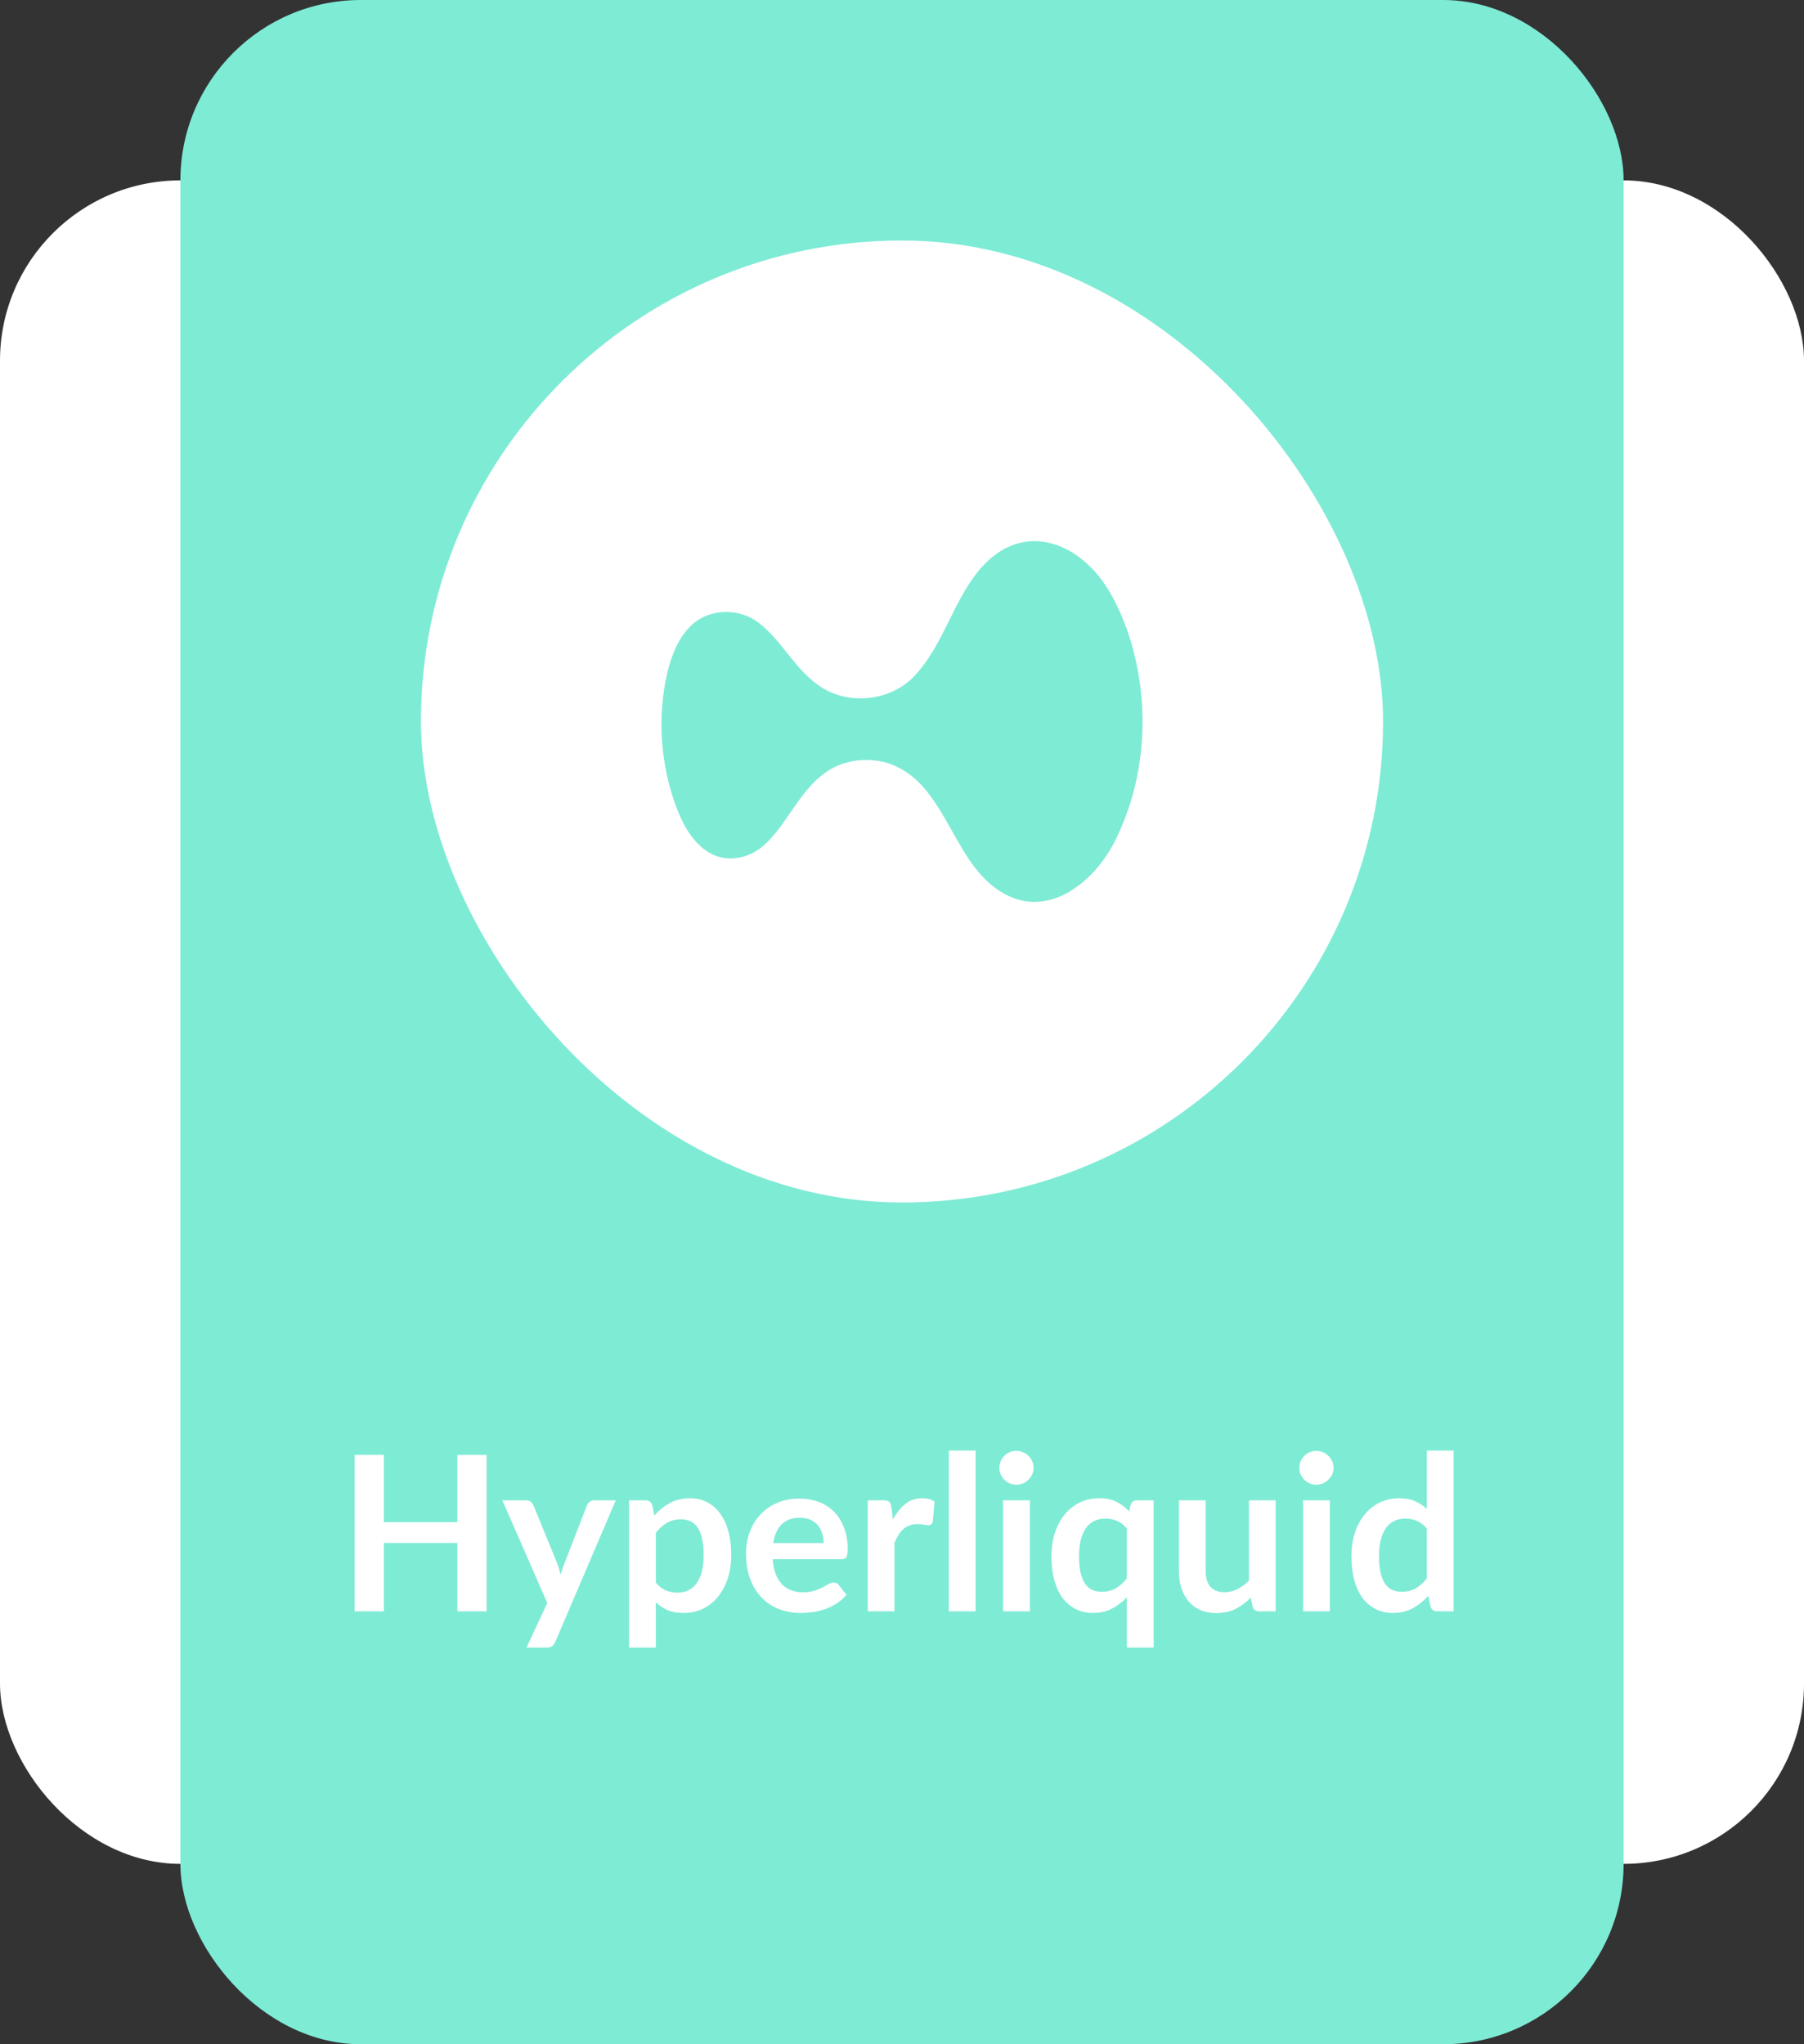 <svg width="150" height="170" viewBox="0 0 150 170" fill="none" xmlns="http://www.w3.org/2000/svg">
<rect x="0" y="0" width="150" height="170" fill="#333333" stroke="none"/>
<rect y="15" width="150" height="140" rx="15" fill="white"/>
<rect x="15" width="120" height="170" rx="15" fill="#7EEBD5"/>
<path d="M40.46 120.986V134H38.03V128.312H31.919V134H29.489V120.986H31.919V126.584H38.03V120.986H40.46ZM51.202 124.766L46.171 136.538C46.105 136.694 46.018 136.811 45.91 136.889C45.808 136.973 45.649 137.015 45.433 137.015H43.777L45.505 133.307L41.77 124.766H43.723C43.897 124.766 44.032 124.808 44.128 124.892C44.23 124.976 44.305 125.072 44.353 125.18L46.315 129.968C46.381 130.13 46.435 130.292 46.477 130.454C46.525 130.616 46.57 130.781 46.612 130.949C46.666 130.781 46.72 130.616 46.774 130.454C46.828 130.286 46.888 130.121 46.954 129.959L48.808 125.18C48.856 125.06 48.934 124.961 49.042 124.883C49.156 124.805 49.282 124.766 49.42 124.766H51.202ZM54.529 131.606C54.781 131.912 55.054 132.128 55.348 132.254C55.648 132.38 55.972 132.443 56.32 132.443C56.656 132.443 56.959 132.38 57.229 132.254C57.499 132.128 57.727 131.936 57.913 131.678C58.105 131.42 58.252 131.096 58.354 130.706C58.456 130.31 58.507 129.845 58.507 129.311C58.507 128.771 58.462 128.315 58.372 127.943C58.288 127.565 58.165 127.259 58.003 127.025C57.841 126.791 57.643 126.62 57.409 126.512C57.181 126.404 56.92 126.35 56.626 126.35C56.164 126.35 55.771 126.449 55.447 126.647C55.123 126.839 54.817 127.112 54.529 127.466V131.606ZM54.412 126.026C54.79 125.6 55.219 125.255 55.699 124.991C56.179 124.727 56.743 124.595 57.391 124.595C57.895 124.595 58.354 124.7 58.768 124.91C59.188 125.12 59.548 125.426 59.848 125.828C60.154 126.224 60.388 126.716 60.55 127.304C60.718 127.886 60.802 128.555 60.802 129.311C60.802 130.001 60.709 130.64 60.523 131.228C60.337 131.816 60.07 132.326 59.722 132.758C59.38 133.19 58.963 133.529 58.471 133.775C57.985 134.015 57.439 134.135 56.833 134.135C56.317 134.135 55.876 134.057 55.51 133.901C55.144 133.739 54.817 133.517 54.529 133.235V137.015H52.306V124.766H53.665C53.953 124.766 54.142 124.901 54.232 125.171L54.412 126.026ZM68.486 128.321C68.486 128.033 68.444 127.763 68.359 127.511C68.281 127.253 68.162 127.028 67.999 126.836C67.838 126.644 67.63 126.494 67.379 126.386C67.132 126.272 66.844 126.215 66.514 126.215C65.873 126.215 65.365 126.398 64.993 126.764C64.627 127.13 64.394 127.649 64.291 128.321H68.486ZM64.246 129.662C64.282 130.136 64.367 130.547 64.499 130.895C64.63 131.237 64.805 131.522 65.02 131.75C65.237 131.972 65.492 132.14 65.785 132.254C66.085 132.362 66.415 132.416 66.775 132.416C67.135 132.416 67.445 132.374 67.703 132.29C67.966 132.206 68.195 132.113 68.386 132.011C68.585 131.909 68.755 131.816 68.9 131.732C69.049 131.648 69.194 131.606 69.332 131.606C69.517 131.606 69.656 131.675 69.746 131.813L70.385 132.623C70.138 132.911 69.862 133.154 69.556 133.352C69.251 133.544 68.93 133.7 68.594 133.82C68.263 133.934 67.924 134.015 67.576 134.063C67.234 134.111 66.901 134.135 66.578 134.135C65.936 134.135 65.338 134.03 64.787 133.82C64.234 133.604 63.755 133.289 63.346 132.875C62.938 132.455 62.617 131.939 62.383 131.327C62.15 130.709 62.032 129.995 62.032 129.185C62.032 128.555 62.135 127.964 62.339 127.412C62.542 126.854 62.834 126.371 63.212 125.963C63.596 125.549 64.061 125.222 64.606 124.982C65.159 124.742 65.779 124.622 66.469 124.622C67.052 124.622 67.588 124.715 68.081 124.901C68.573 125.087 68.996 125.36 69.35 125.72C69.704 126.074 69.98 126.512 70.177 127.034C70.382 127.55 70.484 128.141 70.484 128.807C70.484 129.143 70.448 129.371 70.376 129.491C70.303 129.605 70.165 129.662 69.962 129.662H64.246ZM74.249 126.368C74.537 125.816 74.879 125.384 75.275 125.072C75.671 124.754 76.139 124.595 76.679 124.595C77.105 124.595 77.447 124.688 77.705 124.874L77.561 126.539C77.531 126.647 77.486 126.725 77.426 126.773C77.372 126.815 77.297 126.836 77.201 126.836C77.111 126.836 76.976 126.821 76.796 126.791C76.622 126.761 76.451 126.746 76.283 126.746C76.037 126.746 75.818 126.782 75.626 126.854C75.434 126.926 75.26 127.031 75.104 127.169C74.954 127.301 74.819 127.463 74.699 127.655C74.585 127.847 74.477 128.066 74.375 128.312V134H72.152V124.766H73.457C73.685 124.766 73.844 124.808 73.934 124.892C74.024 124.97 74.084 125.114 74.114 125.324L74.249 126.368ZM81.117 120.626V134H78.894V120.626H81.117ZM85.635 124.766V134H83.403V124.766H85.635ZM85.941 122.075C85.941 122.267 85.902 122.447 85.824 122.615C85.746 122.783 85.641 122.93 85.509 123.056C85.383 123.182 85.233 123.284 85.059 123.362C84.885 123.434 84.699 123.47 84.501 123.47C84.309 123.47 84.126 123.434 83.952 123.362C83.784 123.284 83.637 123.182 83.511 123.056C83.385 122.93 83.283 122.783 83.205 122.615C83.133 122.447 83.097 122.267 83.097 122.075C83.097 121.877 83.133 121.691 83.205 121.517C83.283 121.343 83.385 121.193 83.511 121.067C83.637 120.941 83.784 120.842 83.952 120.77C84.126 120.692 84.309 120.653 84.501 120.653C84.699 120.653 84.885 120.692 85.059 120.77C85.233 120.842 85.383 120.941 85.509 121.067C85.641 121.193 85.746 121.343 85.824 121.517C85.902 121.691 85.941 121.877 85.941 122.075ZM93.698 127.124C93.452 126.818 93.179 126.602 92.879 126.476C92.579 126.35 92.258 126.287 91.916 126.287C91.58 126.287 91.277 126.35 91.007 126.476C90.737 126.602 90.506 126.794 90.314 127.052C90.122 127.304 89.975 127.628 89.873 128.024C89.771 128.414 89.72 128.876 89.72 129.41C89.72 129.95 89.762 130.409 89.846 130.787C89.936 131.159 90.062 131.465 90.224 131.705C90.386 131.939 90.584 132.11 90.818 132.218C91.052 132.32 91.313 132.371 91.601 132.371C92.063 132.371 92.456 132.275 92.78 132.083C93.104 131.891 93.41 131.618 93.698 131.264V127.124ZM95.921 124.766V137.015H93.698V132.83C93.332 133.22 92.918 133.535 92.456 133.775C91.994 134.015 91.457 134.135 90.845 134.135C90.341 134.135 89.879 134.03 89.459 133.82C89.039 133.61 88.676 133.307 88.37 132.911C88.07 132.509 87.836 132.014 87.668 131.426C87.506 130.838 87.425 130.166 87.425 129.41C87.425 128.726 87.518 128.09 87.704 127.502C87.89 126.914 88.157 126.404 88.505 125.972C88.853 125.54 89.27 125.204 89.756 124.964C90.242 124.718 90.788 124.595 91.394 124.595C91.97 124.595 92.453 124.694 92.843 124.892C93.233 125.09 93.581 125.357 93.887 125.693L94.004 125.171C94.082 124.901 94.268 124.766 94.562 124.766H95.921ZM106.071 124.766V134H104.712C104.418 134 104.232 133.865 104.154 133.595L104.001 132.857C103.623 133.241 103.206 133.553 102.75 133.793C102.294 134.027 101.757 134.144 101.139 134.144C100.635 134.144 100.188 134.06 99.798 133.892C99.414 133.718 99.09 133.475 98.826 133.163C98.562 132.851 98.361 132.482 98.223 132.056C98.091 131.624 98.025 131.15 98.025 130.634V124.766H100.248V130.634C100.248 131.198 100.377 131.636 100.635 131.948C100.899 132.254 101.292 132.407 101.814 132.407C102.198 132.407 102.558 132.323 102.894 132.155C103.23 131.981 103.548 131.744 103.848 131.444V124.766H106.071ZM110.579 124.766V134H108.347V124.766H110.579ZM110.885 122.075C110.885 122.267 110.846 122.447 110.768 122.615C110.69 122.783 110.585 122.93 110.453 123.056C110.327 123.182 110.177 123.284 110.003 123.362C109.829 123.434 109.643 123.47 109.445 123.47C109.253 123.47 109.07 123.434 108.896 123.362C108.728 123.284 108.581 123.182 108.455 123.056C108.329 122.93 108.227 122.783 108.149 122.615C108.077 122.447 108.041 122.267 108.041 122.075C108.041 121.877 108.077 121.691 108.149 121.517C108.227 121.343 108.329 121.193 108.455 121.067C108.581 120.941 108.728 120.842 108.896 120.77C109.07 120.692 109.253 120.653 109.445 120.653C109.643 120.653 109.829 120.692 110.003 120.77C110.177 120.842 110.327 120.941 110.453 121.067C110.585 121.193 110.69 121.343 110.768 121.517C110.846 121.691 110.885 121.877 110.885 122.075ZM118.641 127.124C118.389 126.818 118.113 126.602 117.813 126.476C117.519 126.35 117.201 126.287 116.859 126.287C116.523 126.287 116.22 126.35 115.95 126.476C115.68 126.602 115.449 126.794 115.257 127.052C115.065 127.304 114.918 127.628 114.816 128.024C114.714 128.414 114.663 128.876 114.663 129.41C114.663 129.95 114.705 130.409 114.789 130.787C114.879 131.159 115.005 131.465 115.167 131.705C115.329 131.939 115.527 132.11 115.761 132.218C115.995 132.32 116.256 132.371 116.544 132.371C117.006 132.371 117.399 132.275 117.723 132.083C118.047 131.891 118.353 131.618 118.641 131.264V127.124ZM120.864 120.626V134H119.505C119.211 134 119.025 133.865 118.947 133.595L118.758 132.704C118.386 133.13 117.957 133.475 117.471 133.739C116.991 134.003 116.43 134.135 115.788 134.135C115.284 134.135 114.822 134.03 114.402 133.82C113.982 133.61 113.619 133.307 113.313 132.911C113.013 132.509 112.779 132.014 112.611 131.426C112.449 130.838 112.368 130.166 112.368 129.41C112.368 128.726 112.461 128.09 112.647 127.502C112.833 126.914 113.1 126.404 113.448 125.972C113.796 125.54 114.213 125.204 114.699 124.964C115.185 124.718 115.731 124.595 116.337 124.595C116.853 124.595 117.294 124.676 117.66 124.838C118.026 125 118.353 125.219 118.641 125.495V120.626H120.864Z" fill="white"/>
<rect x="35" y="20" width="80" height="80" rx="40" fill="white"/>
<path d="M85.036 45.096C86.806 44.737 88.641 45.42 90.005 46.553C91.833 48.01 92.901 50.181 93.702 52.338C95.595 57.759 95.445 63.925 93.072 69.174C92.188 71.211 90.77 73.079 88.837 74.2C87.638 74.904 86.174 75.205 84.817 74.852C83.341 74.475 82.104 73.464 81.166 72.285C79.504 70.168 78.576 67.557 76.816 65.51C75.995 64.541 74.91 63.784 73.695 63.422C71.939 62.956 69.95 63.223 68.492 64.354C66.426 65.894 65.484 68.442 63.636 70.189C62.531 71.255 60.809 71.732 59.37 71.114C57.808 70.412 56.905 68.821 56.294 67.288C54.92 63.679 54.614 59.643 55.502 55.876C55.859 54.421 56.449 52.941 57.577 51.92C59.084 50.562 61.536 50.566 63.109 51.812C64.998 53.271 66.049 55.573 68.011 56.956C70.39 58.707 74.014 58.367 76.038 56.208C78.503 53.591 79.254 49.841 81.631 47.16C82.529 46.154 83.701 45.353 85.036 45.096Z" fill="#7EEBD5"/>
</svg>
